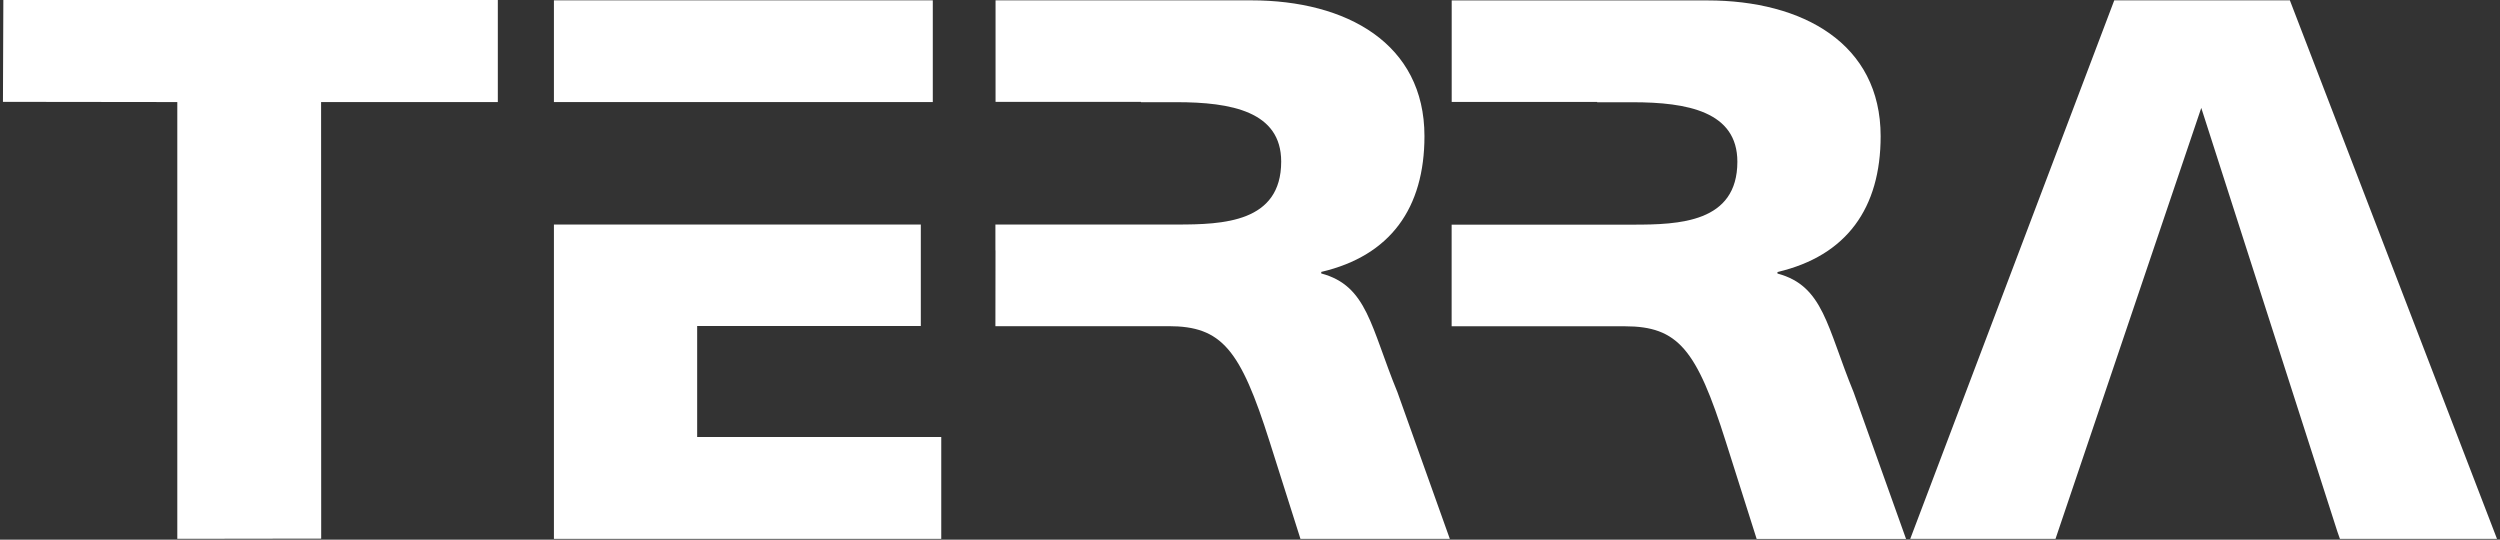 <svg xmlns="http://www.w3.org/2000/svg" xmlns:xlink="http://www.w3.org/1999/xlink" width="227" height="48.999" viewBox="0 0 227 48.999">
  <rect x="0" y="0" width="227" height="48.999" fill="#333333" stroke="none"/>
  <defs>
    <clipPath id="clip-path">
      <rect width="227" height="48.999" fill="none"/>
    </clipPath>
    <clipPath id="clip-path-2">
      <rect id="Rechteck_2" data-name="Rechteck 2" width="227" height="48.999" fill="#ffffff"/>
    </clipPath>
  </defs>
  <g id="LOGO" transform="translate(-76.385 -34.23)">
    <path id="Pfad_2" data-name="Pfad 2" d="M77.043,174.229l-.036,9.249,15.831.019v39.659l13.065-.018-.009-39.641h16.047v-9.268Z" transform="translate(-0.354 -140)" fill="#ffffff"/>
    <rect id="Rechteck_1" data-name="Rechteck 1" width="34.401" height="9.237" transform="translate(126.681 34.26)" fill="#ffffff"/>
    <path id="Pfad_3" data-name="Pfad 3" d="M174.486,213.873v28.543h35.17v-9.249H187.492V223.084H207.8v-9.211Z" transform="translate(-47.805 -159.256)" fill="#ffffff"/>
    <g id="Wiederholungsraster_1" data-name="Wiederholungsraster 1" transform="translate(76.385 34.23)" clip-path="url(#clip-path)">
      <g transform="translate(-76.385 -34.23)">
        <g id="Gruppe_1" data-name="Gruppe 1" transform="translate(76.385 34.23)" clip-path="url(#clip-path-2)">
          <path id="Pfad_4" data-name="Pfad 4" d="M282.187,199.085v-.139c6.3-1.471,9.371-5.814,9.371-12.329,0-8.405-7.061-12.329-15.732-12.329H252.613v9.219h13.205v.028h3.224c4.965,0,9.507.84,9.507,5.393,0,5.536-5.285,5.716-9.479,5.716H252.6v2.344h.008l-.008,6.885h15.719c4.826,0,6.519,2.08,9.179,10.486l2.8,8.827h13.563l-4.754-13.311c-2.446-5.953-2.728-9.667-6.922-10.789" transform="translate(-162.217 -174.257)" fill="#ffffff"/>
          <path id="Pfad_5" data-name="Pfad 5" d="M362.9,199.1v-.139c6.293-1.472,9.368-5.814,9.368-12.331,0-8.407-7.061-12.329-15.732-12.329H333.32v9.22h13.21v.026h3.222c4.962,0,9.507.842,9.507,5.4,0,5.534-5.282,5.714-9.479,5.714H333.315V197h0l0,6.889h15.719c4.829,0,6.522,2.078,9.177,10.483l2.8,8.828h13.565l-4.756-13.311c-2.446-5.953-2.723-9.667-6.92-10.789" transform="translate(-201.506 -174.263)" fill="#ffffff"/>
        </g>
      </g>
    </g>
    <path id="Pfad_1" data-name="Pfad 1" d="M432.979,174.287l-18.525,48.9h13.19l13.235-39.132,12.359,38.475.231.658h14.263l-18.808-48.9Z" transform="translate(-164.619 -140.028)" fill="#ffffff"/>
  </g>
</svg>
